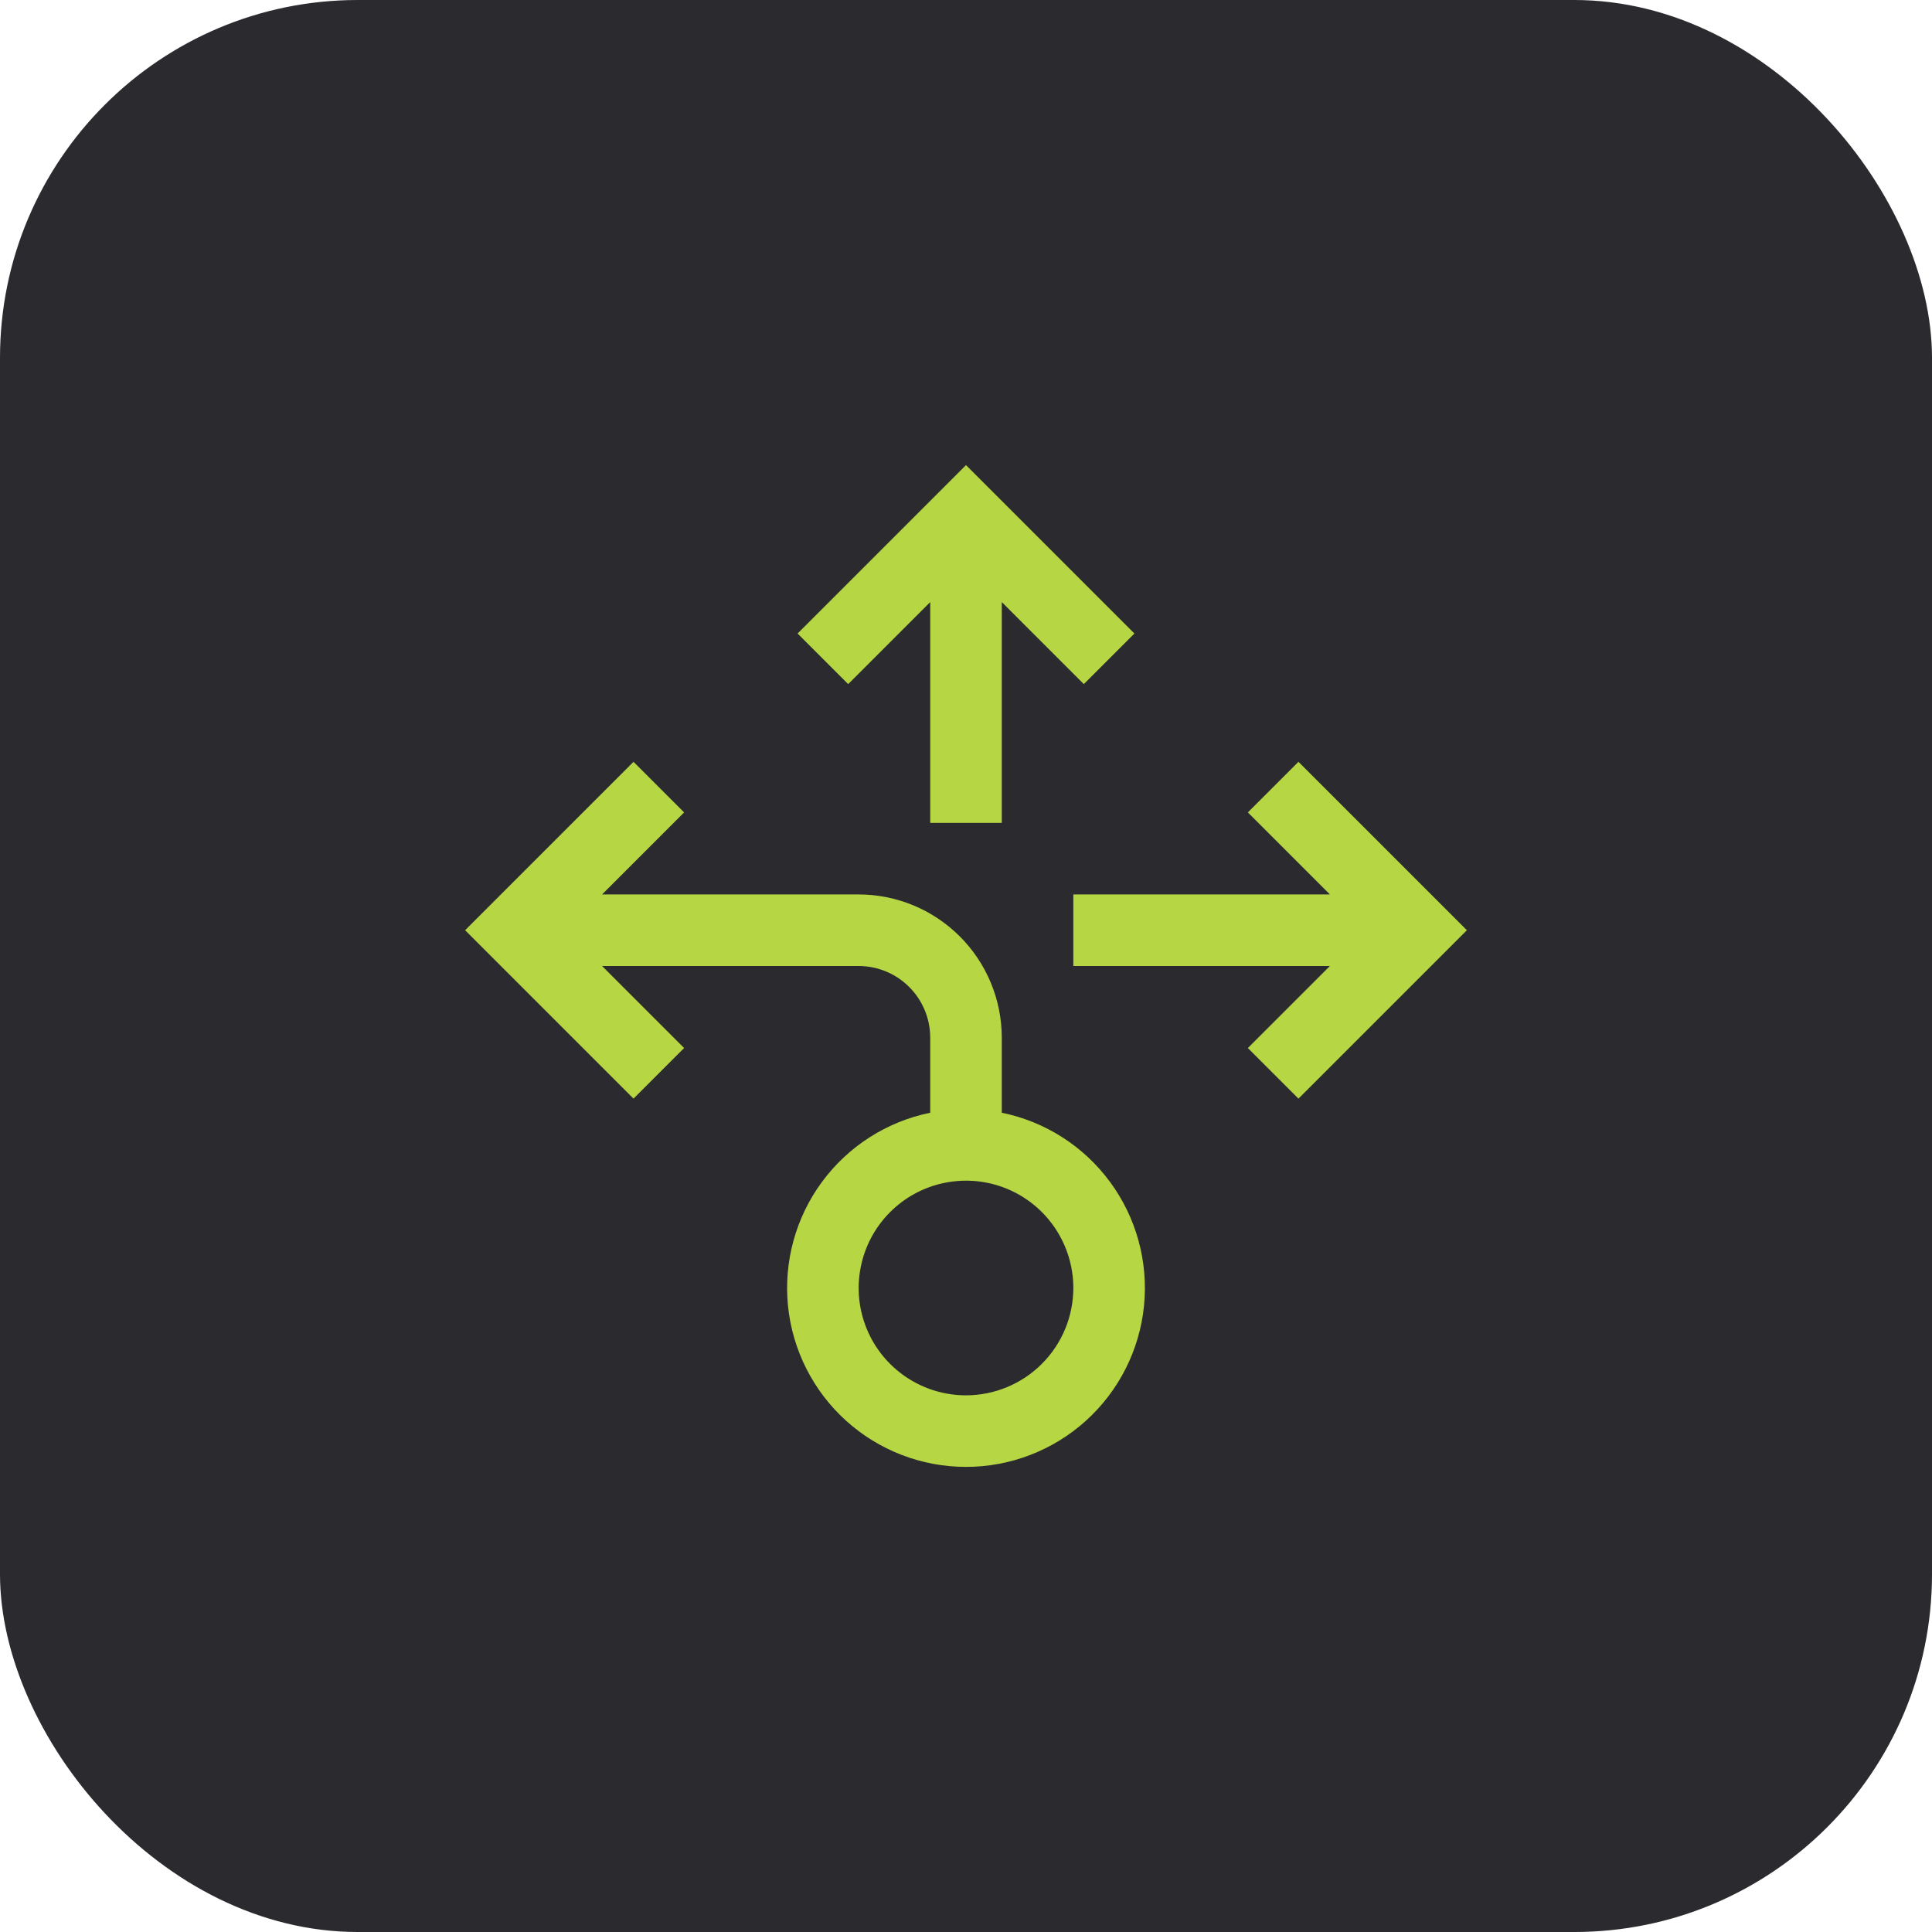 <svg xmlns="http://www.w3.org/2000/svg" width="54" height="54" viewBox="0 0 54 54" fill="none"><rect width="54" height="54" rx="10" fill="#2B2A2F"></rect><g clip-path="url(#clip0_1194_802)"><path d="M30 27V25H37.171L34.878 22.707L36.292 21.293L41 26L36.292 30.707L34.878 29.293L37.171 27H30Z" fill="#B6D743"></path><path d="M28 23H26V16.828L23.707 19.121L22.293 17.707L27 13L31.707 17.707L30.293 19.121L28 16.828V23Z" fill="#B6D743"></path><path d="M28 31.101V29C27.999 27.939 27.577 26.923 26.827 26.173C26.077 25.423 25.061 25.001 24 25H16.828L19.121 22.707L17.707 21.293L13 26L17.707 30.707L19.121 29.293L16.828 27H24C24.53 27.001 25.039 27.212 25.413 27.587C25.788 27.961 25.999 28.47 26 29V31.101C24.786 31.349 23.707 32.039 22.973 33.037C22.238 34.035 21.901 35.27 22.025 36.503C22.15 37.735 22.728 38.878 23.647 39.709C24.566 40.54 25.761 41 27 41C28.239 41 29.434 40.54 30.353 39.709C31.272 38.878 31.85 37.735 31.975 36.503C32.099 35.27 31.762 34.035 31.027 33.037C30.293 32.039 29.214 31.349 28 31.101ZM27 39C26.407 39 25.827 38.824 25.333 38.494C24.84 38.165 24.455 37.696 24.228 37.148C24.001 36.6 23.942 35.997 24.058 35.415C24.173 34.833 24.459 34.298 24.879 33.879C25.298 33.459 25.833 33.173 26.415 33.058C26.997 32.942 27.6 33.001 28.148 33.228C28.696 33.455 29.165 33.84 29.494 34.333C29.824 34.827 30 35.407 30 36C29.999 36.795 29.683 37.558 29.12 38.12C28.558 38.683 27.795 38.999 27 39Z" fill="#B6D743"></path></g><defs><clipPath id="clip0_1194_802"><rect width="32" height="32" fill="white" transform="translate(11 11)"></rect></clipPath></defs></svg>